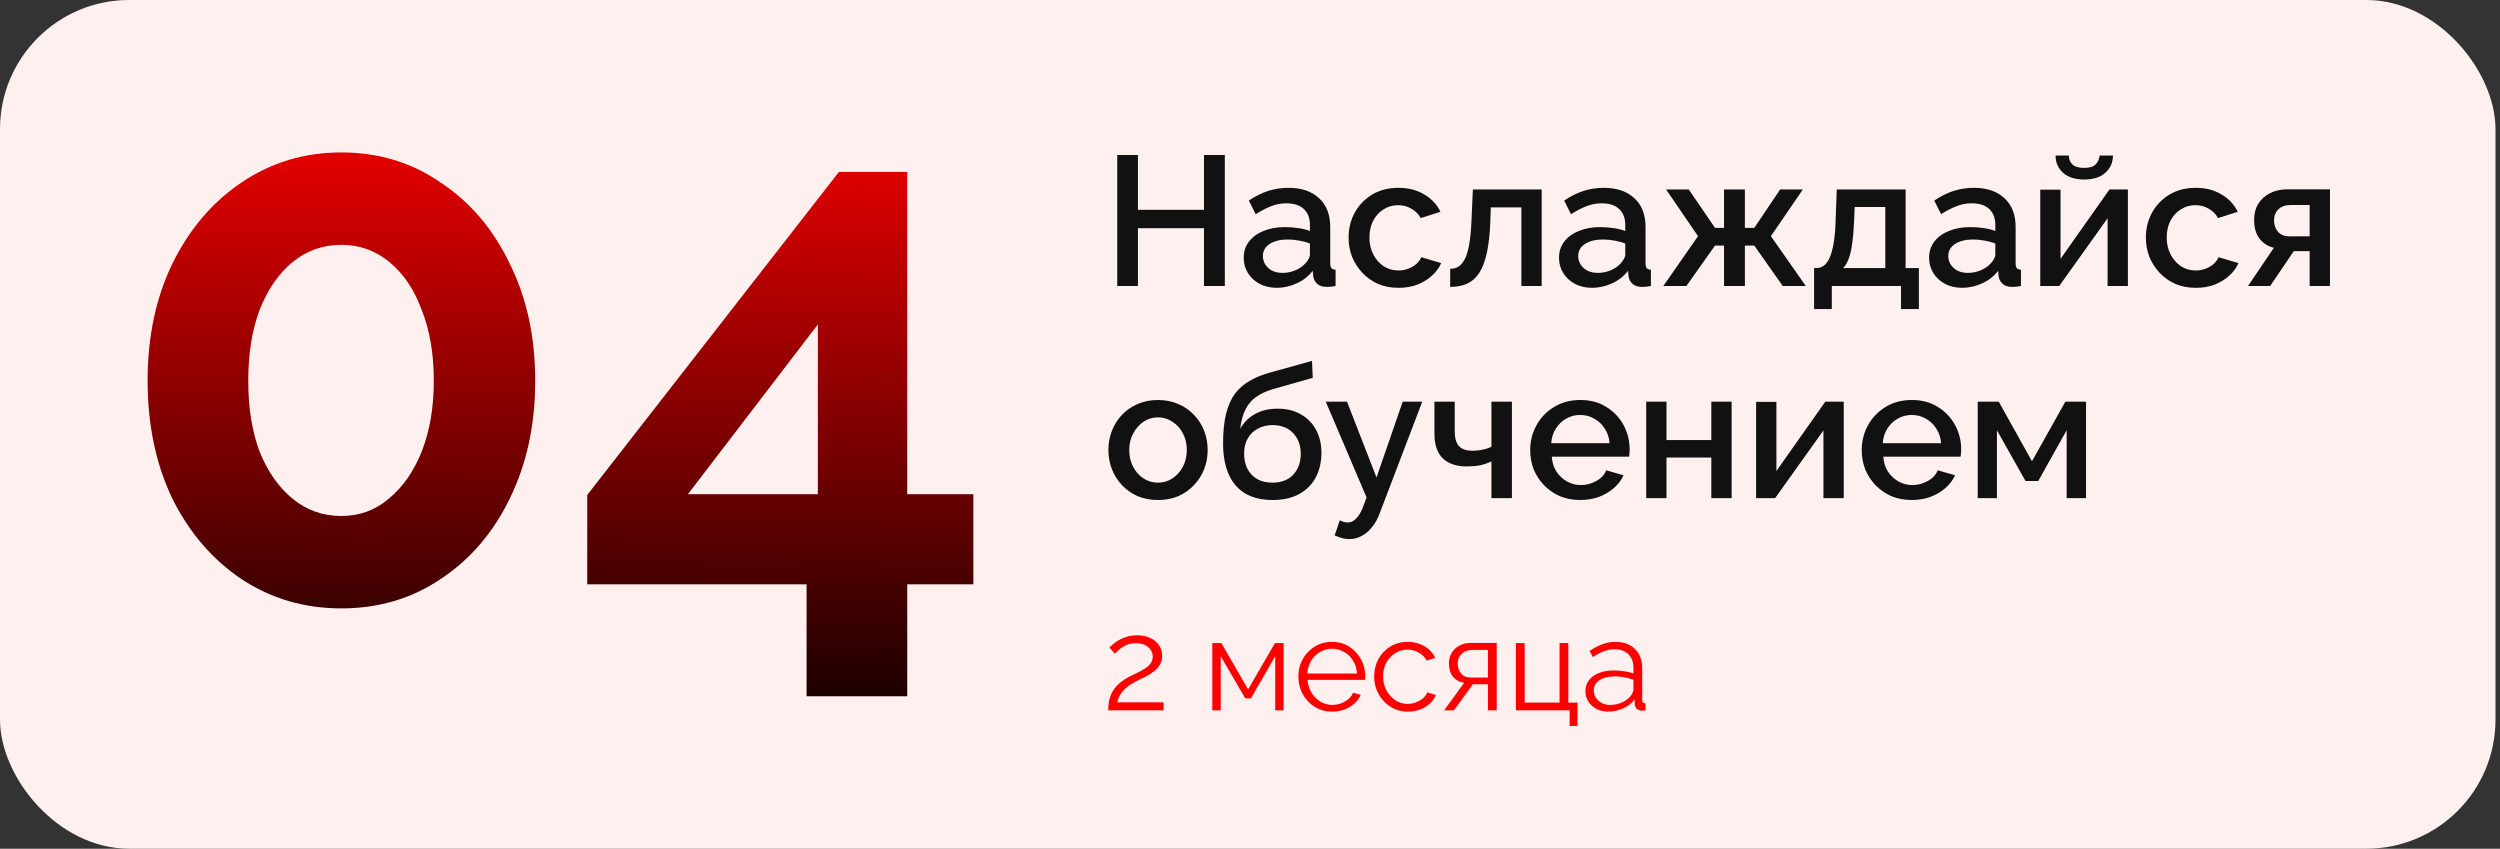 <?xml version="1.0" encoding="UTF-8"?> <svg xmlns="http://www.w3.org/2000/svg" width="271" height="92" viewBox="0 0 271 92" fill="none"><rect x="0" y="0" width="271" height="92" fill="#333333" stroke="none"/> <rect width="270.511" height="92" rx="14" fill="#FFF0F0"></rect> <path d="M58.017 41.277C58.017 46.054 57.094 50.316 55.249 54.061C53.457 57.753 50.96 60.657 47.757 62.774C44.609 64.891 41.026 65.95 37.009 65.95C32.991 65.95 29.381 64.891 26.179 62.774C23.03 60.657 20.533 57.753 18.687 54.061C16.896 50.316 16 46.054 16 41.277C16 36.5 16.896 32.266 18.687 28.574C20.533 24.828 23.03 21.897 26.179 19.78C29.381 17.608 32.991 16.523 37.009 16.523C41.026 16.523 44.609 17.608 47.757 19.78C50.96 21.897 53.457 24.828 55.249 28.574C57.094 32.266 58.017 36.5 58.017 41.277ZM47.024 41.277C47.024 38.346 46.59 35.794 45.721 33.623C44.907 31.397 43.74 29.66 42.22 28.411C40.7 27.163 38.963 26.538 37.009 26.538C35 26.538 33.236 27.163 31.716 28.411C30.196 29.66 29.001 31.397 28.133 33.623C27.319 35.794 26.911 38.346 26.911 41.277C26.911 44.209 27.319 46.76 28.133 48.931C29.001 51.103 30.196 52.813 31.716 54.061C33.236 55.31 35 55.934 37.009 55.934C38.963 55.934 40.673 55.31 42.139 54.061C43.659 52.813 44.853 51.103 45.721 48.931C46.59 46.706 47.024 44.154 47.024 41.277Z" fill="url(#paint0_linear_89_97)"></path> <path d="M87.434 75.477V63.344H63.657V53.654L90.935 18.64H98.345V53.573H105.511V63.344H98.345V75.477H87.434ZM74.568 53.573H88.655V35.17L74.568 53.573Z" fill="url(#paint1_linear_89_97)"></path> <path d="M132.771 16.8V31H130.511V24.74H123.351V31H121.111V16.8H123.351V22.74H130.511V16.8H132.771ZM134.817 27.94C134.817 27.273 135.004 26.693 135.377 26.2C135.764 25.693 136.29 25.307 136.957 25.04C137.624 24.76 138.397 24.62 139.277 24.62C139.744 24.62 140.217 24.653 140.697 24.72C141.19 24.787 141.624 24.893 141.997 25.04V24.38C141.997 23.647 141.777 23.073 141.337 22.66C140.897 22.247 140.264 22.04 139.437 22.04C138.85 22.04 138.297 22.147 137.777 22.36C137.257 22.56 136.704 22.847 136.117 23.22L135.377 21.74C136.07 21.273 136.764 20.927 137.457 20.7C138.164 20.473 138.904 20.36 139.677 20.36C141.077 20.36 142.177 20.733 142.977 21.48C143.79 22.213 144.197 23.26 144.197 24.62V28.52C144.197 28.773 144.237 28.953 144.317 29.06C144.41 29.167 144.564 29.227 144.777 29.24V31C144.577 31.04 144.397 31.067 144.237 31.08C144.077 31.093 143.944 31.1 143.837 31.1C143.37 31.1 143.017 30.987 142.777 30.76C142.537 30.533 142.397 30.267 142.357 29.96L142.297 29.36C141.844 29.947 141.264 30.4 140.557 30.72C139.85 31.04 139.137 31.2 138.417 31.2C137.724 31.2 137.104 31.06 136.557 30.78C136.01 30.487 135.584 30.093 135.277 29.6C134.97 29.107 134.817 28.553 134.817 27.94ZM141.477 28.58C141.637 28.407 141.764 28.233 141.857 28.06C141.95 27.887 141.997 27.733 141.997 27.6V26.4C141.624 26.253 141.23 26.147 140.817 26.08C140.404 26 139.997 25.96 139.597 25.96C138.797 25.96 138.144 26.12 137.637 26.44C137.144 26.76 136.897 27.2 136.897 27.76C136.897 28.067 136.977 28.36 137.137 28.64C137.31 28.92 137.55 29.147 137.857 29.32C138.177 29.493 138.57 29.58 139.037 29.58C139.517 29.58 139.977 29.487 140.417 29.3C140.857 29.113 141.21 28.873 141.477 28.58ZM151.606 31.2C150.793 31.2 150.053 31.06 149.386 30.78C148.733 30.487 148.166 30.087 147.686 29.58C147.206 29.073 146.833 28.493 146.566 27.84C146.313 27.187 146.186 26.493 146.186 25.76C146.186 24.773 146.406 23.873 146.846 23.06C147.299 22.247 147.926 21.593 148.726 21.1C149.539 20.607 150.499 20.36 151.606 20.36C152.673 20.36 153.599 20.6 154.386 21.08C155.186 21.547 155.773 22.173 156.146 22.96L154.006 23.64C153.766 23.2 153.426 22.86 152.986 22.62C152.559 22.367 152.086 22.24 151.566 22.24C150.979 22.24 150.446 22.393 149.966 22.7C149.499 22.993 149.126 23.407 148.846 23.94C148.579 24.46 148.446 25.067 148.446 25.76C148.446 26.427 148.586 27.033 148.866 27.58C149.146 28.113 149.519 28.54 149.986 28.86C150.466 29.167 150.999 29.32 151.586 29.32C151.946 29.32 152.293 29.26 152.626 29.14C152.973 29.007 153.273 28.833 153.526 28.62C153.779 28.393 153.959 28.147 154.066 27.88L156.226 28.52C155.999 29.04 155.659 29.5 155.206 29.9C154.766 30.3 154.239 30.62 153.626 30.86C153.026 31.087 152.353 31.2 151.606 31.2ZM157.198 31.1V29.14C157.531 29.14 157.831 29.06 158.098 28.9C158.365 28.727 158.598 28.447 158.798 28.06C158.998 27.66 159.158 27.107 159.278 26.4C159.398 25.693 159.478 24.793 159.518 23.7L159.658 20.54H167.118V31H164.918V22.48H161.598L161.558 23.9C161.505 25.3 161.378 26.467 161.178 27.4C160.978 28.32 160.698 29.053 160.338 29.6C159.991 30.133 159.551 30.52 159.018 30.76C158.498 30.987 157.891 31.1 157.198 31.1ZM168.997 27.94C168.997 27.273 169.183 26.693 169.557 26.2C169.943 25.693 170.47 25.307 171.137 25.04C171.803 24.76 172.577 24.62 173.457 24.62C173.923 24.62 174.397 24.653 174.877 24.72C175.37 24.787 175.803 24.893 176.177 25.04V24.38C176.177 23.647 175.957 23.073 175.517 22.66C175.077 22.247 174.443 22.04 173.617 22.04C173.03 22.04 172.477 22.147 171.957 22.36C171.437 22.56 170.883 22.847 170.297 23.22L169.557 21.74C170.25 21.273 170.943 20.927 171.637 20.7C172.343 20.473 173.083 20.36 173.857 20.36C175.257 20.36 176.357 20.733 177.157 21.48C177.97 22.213 178.377 23.26 178.377 24.62V28.52C178.377 28.773 178.417 28.953 178.497 29.06C178.59 29.167 178.743 29.227 178.957 29.24V31C178.757 31.04 178.577 31.067 178.417 31.08C178.257 31.093 178.123 31.1 178.017 31.1C177.55 31.1 177.197 30.987 176.957 30.76C176.717 30.533 176.577 30.267 176.537 29.96L176.477 29.36C176.023 29.947 175.443 30.4 174.737 30.72C174.03 31.04 173.317 31.2 172.597 31.2C171.903 31.2 171.283 31.06 170.737 30.78C170.19 30.487 169.763 30.093 169.457 29.6C169.15 29.107 168.997 28.553 168.997 27.94ZM175.657 28.58C175.817 28.407 175.943 28.233 176.037 28.06C176.13 27.887 176.177 27.733 176.177 27.6V26.4C175.803 26.253 175.41 26.147 174.997 26.08C174.583 26 174.177 25.96 173.777 25.96C172.977 25.96 172.323 26.12 171.817 26.44C171.323 26.76 171.077 27.2 171.077 27.76C171.077 28.067 171.157 28.36 171.317 28.64C171.49 28.92 171.73 29.147 172.037 29.32C172.357 29.493 172.75 29.58 173.217 29.58C173.697 29.58 174.157 29.487 174.597 29.3C175.037 29.113 175.39 28.873 175.657 28.58ZM180.306 31L184.066 25.6L180.606 20.54H183.066L185.906 24.7H186.886V20.54H189.146V24.7H190.166L192.966 20.54H195.426L191.966 25.6L195.746 31H193.246L190.166 26.62H189.146V31H186.886V26.62H185.906L182.806 31H180.306ZM196.647 33.5V29.06H196.887C197.167 29.06 197.427 28.98 197.667 28.82C197.907 28.66 198.121 28.387 198.307 28C198.494 27.6 198.647 27.053 198.767 26.36C198.887 25.653 198.961 24.767 198.987 23.7L199.107 20.54H206.567V29.06H208.007V33.5H206.067V31H198.567V33.5H196.647ZM199.787 29.06H204.367V22.44H201.047L200.987 23.9C200.947 24.913 200.874 25.767 200.767 26.46C200.674 27.153 200.541 27.707 200.367 28.12C200.207 28.533 200.014 28.847 199.787 29.06ZM209.114 27.94C209.114 27.273 209.301 26.693 209.674 26.2C210.061 25.693 210.587 25.307 211.254 25.04C211.921 24.76 212.694 24.62 213.574 24.62C214.041 24.62 214.514 24.653 214.994 24.72C215.487 24.787 215.921 24.893 216.294 25.04V24.38C216.294 23.647 216.074 23.073 215.634 22.66C215.194 22.247 214.561 22.04 213.734 22.04C213.147 22.04 212.594 22.147 212.074 22.36C211.554 22.56 211.001 22.847 210.414 23.22L209.674 21.74C210.367 21.273 211.061 20.927 211.754 20.7C212.461 20.473 213.201 20.36 213.974 20.36C215.374 20.36 216.474 20.733 217.274 21.48C218.087 22.213 218.494 23.26 218.494 24.62V28.52C218.494 28.773 218.534 28.953 218.614 29.06C218.707 29.167 218.861 29.227 219.074 29.24V31C218.874 31.04 218.694 31.067 218.534 31.08C218.374 31.093 218.241 31.1 218.134 31.1C217.667 31.1 217.314 30.987 217.074 30.76C216.834 30.533 216.694 30.267 216.654 29.96L216.594 29.36C216.141 29.947 215.561 30.4 214.854 30.72C214.147 31.04 213.434 31.2 212.714 31.2C212.021 31.2 211.401 31.06 210.854 30.78C210.307 30.487 209.881 30.093 209.574 29.6C209.267 29.107 209.114 28.553 209.114 27.94ZM215.774 28.58C215.934 28.407 216.061 28.233 216.154 28.06C216.247 27.887 216.294 27.733 216.294 27.6V26.4C215.921 26.253 215.527 26.147 215.114 26.08C214.701 26 214.294 25.96 213.894 25.96C213.094 25.96 212.441 26.12 211.934 26.44C211.441 26.76 211.194 27.2 211.194 27.76C211.194 28.067 211.274 28.36 211.434 28.64C211.607 28.92 211.847 29.147 212.154 29.32C212.474 29.493 212.867 29.58 213.334 29.58C213.814 29.58 214.274 29.487 214.714 29.3C215.154 29.113 215.507 28.873 215.774 28.58ZM221.163 31V20.56H223.363V28.06L228.663 20.54H230.663V31H228.463V23.66L223.223 31H221.163ZM225.923 19.46C224.936 19.46 224.17 19.213 223.623 18.72C223.09 18.227 222.823 17.607 222.823 16.86H224.263C224.263 17.247 224.39 17.567 224.643 17.82C224.91 18.073 225.336 18.2 225.923 18.2C226.496 18.2 226.903 18.08 227.143 17.84C227.396 17.6 227.55 17.273 227.603 16.86H229.043C229.043 17.607 228.77 18.227 228.223 18.72C227.69 19.213 226.923 19.46 225.923 19.46ZM238.032 31.2C237.219 31.2 236.479 31.06 235.812 30.78C235.159 30.487 234.592 30.087 234.112 29.58C233.632 29.073 233.259 28.493 232.992 27.84C232.739 27.187 232.612 26.493 232.612 25.76C232.612 24.773 232.832 23.873 233.272 23.06C233.725 22.247 234.352 21.593 235.152 21.1C235.965 20.607 236.925 20.36 238.032 20.36C239.099 20.36 240.025 20.6 240.812 21.08C241.612 21.547 242.199 22.173 242.572 22.96L240.432 23.64C240.192 23.2 239.852 22.86 239.412 22.62C238.985 22.367 238.512 22.24 237.992 22.24C237.405 22.24 236.872 22.393 236.392 22.7C235.925 22.993 235.552 23.407 235.272 23.94C235.005 24.46 234.872 25.067 234.872 25.76C234.872 26.427 235.012 27.033 235.292 27.58C235.572 28.113 235.945 28.54 236.412 28.86C236.892 29.167 237.425 29.32 238.012 29.32C238.372 29.32 238.719 29.26 239.052 29.14C239.399 29.007 239.699 28.833 239.952 28.62C240.205 28.393 240.385 28.147 240.492 27.88L242.652 28.52C242.425 29.04 242.085 29.5 241.632 29.9C241.192 30.3 240.665 30.62 240.052 30.86C239.452 31.087 238.779 31.2 238.032 31.2ZM243.687 31L246.487 26.86C245.833 26.7 245.313 26.367 244.927 25.86C244.54 25.353 244.347 24.673 244.347 23.82C244.347 23.167 244.493 22.593 244.787 22.1C245.093 21.607 245.52 21.22 246.067 20.94C246.613 20.66 247.247 20.52 247.967 20.52H252.567V31H250.367V27.22H248.647L246.087 31H243.687ZM248.187 25.62H250.367V22.22H248.327C247.767 22.22 247.32 22.373 246.987 22.68C246.667 22.987 246.507 23.387 246.507 23.88C246.507 24.373 246.647 24.787 246.927 25.12C247.22 25.453 247.64 25.62 248.187 25.62ZM125.531 54.2C124.704 54.2 123.964 54.06 123.311 53.78C122.658 53.487 122.091 53.087 121.611 52.58C121.144 52.073 120.784 51.5 120.531 50.86C120.278 50.207 120.151 49.513 120.151 48.78C120.151 48.047 120.278 47.353 120.531 46.7C120.784 46.047 121.144 45.473 121.611 44.98C122.091 44.473 122.658 44.08 123.311 43.8C123.978 43.507 124.718 43.36 125.531 43.36C126.344 43.36 127.078 43.507 127.731 43.8C128.398 44.08 128.964 44.473 129.431 44.98C129.911 45.473 130.278 46.047 130.531 46.7C130.784 47.353 130.911 48.047 130.911 48.78C130.911 49.513 130.784 50.207 130.531 50.86C130.278 51.5 129.911 52.073 129.431 52.58C128.964 53.087 128.398 53.487 127.731 53.78C127.078 54.06 126.344 54.2 125.531 54.2ZM122.411 48.8C122.411 49.467 122.551 50.067 122.831 50.6C123.111 51.133 123.484 51.553 123.951 51.86C124.418 52.167 124.944 52.32 125.531 52.32C126.104 52.32 126.624 52.167 127.091 51.86C127.571 51.54 127.951 51.113 128.231 50.58C128.511 50.033 128.651 49.433 128.651 48.78C128.651 48.113 128.511 47.513 128.231 46.98C127.951 46.447 127.571 46.027 127.091 45.72C126.624 45.4 126.104 45.24 125.531 45.24C124.944 45.24 124.418 45.4 123.951 45.72C123.484 46.04 123.111 46.467 122.831 47C122.551 47.52 122.411 48.12 122.411 48.8ZM137.922 54.2C136.176 54.2 134.849 53.673 133.942 52.62C133.036 51.567 132.582 50.06 132.582 48.1C132.582 46.82 132.689 45.74 132.902 44.86C133.129 43.967 133.456 43.233 133.882 42.66C134.322 42.087 134.862 41.62 135.502 41.26C136.156 40.887 136.909 40.587 137.762 40.36L142.222 39.12L142.302 40.96L137.922 42.2C137.229 42.413 136.636 42.693 136.142 43.04C135.662 43.387 135.282 43.84 135.002 44.4C134.722 44.947 134.536 45.64 134.442 46.48C134.816 45.8 135.349 45.267 136.042 44.88C136.736 44.493 137.556 44.3 138.502 44.3C139.476 44.3 140.316 44.507 141.022 44.92C141.729 45.32 142.276 45.88 142.662 46.6C143.049 47.32 143.242 48.147 143.242 49.08C143.242 50.093 143.036 50.987 142.622 51.76C142.222 52.52 141.622 53.12 140.822 53.56C140.036 53.987 139.069 54.2 137.922 54.2ZM137.922 52.32C138.896 52.32 139.649 52.033 140.182 51.46C140.729 50.887 141.002 50.127 141.002 49.18C141.002 48.273 140.729 47.533 140.182 46.96C139.649 46.373 138.896 46.08 137.922 46.08C137.349 46.08 136.829 46.207 136.362 46.46C135.896 46.7 135.529 47.053 135.262 47.52C134.996 47.973 134.862 48.527 134.862 49.18C134.862 49.793 134.982 50.34 135.222 50.82C135.462 51.287 135.809 51.653 136.262 51.92C136.716 52.187 137.269 52.32 137.922 52.32ZM146.274 58.44C146.034 58.44 145.781 58.407 145.514 58.34C145.248 58.273 144.968 58.173 144.674 58.04L145.234 56.4C145.394 56.48 145.548 56.54 145.694 56.58C145.841 56.62 145.974 56.64 146.094 56.64C146.428 56.64 146.728 56.5 146.994 56.22C147.274 55.953 147.521 55.547 147.734 55L148.134 53.92L143.714 43.54H146.014L149.214 51.76L152.054 43.54H154.174L149.574 55.6C149.348 56.227 149.061 56.747 148.714 57.16C148.381 57.573 148.008 57.887 147.594 58.1C147.181 58.327 146.741 58.44 146.274 58.44ZM161.672 54V50.02C161.272 50.207 160.859 50.347 160.432 50.44C160.005 50.52 159.525 50.56 158.992 50.56C157.872 50.56 157.005 50.267 156.392 49.68C155.792 49.08 155.492 48.193 155.492 47.02V43.54H157.692V46.74C157.692 47.473 157.845 48.013 158.152 48.36C158.459 48.693 158.952 48.86 159.632 48.86C160.005 48.86 160.379 48.82 160.752 48.74C161.125 48.66 161.432 48.553 161.672 48.42V43.54H163.892V54H161.672ZM171.294 54.2C170.48 54.2 169.74 54.06 169.074 53.78C168.42 53.487 167.854 53.093 167.374 52.6C166.894 52.093 166.52 51.52 166.254 50.88C166 50.227 165.874 49.533 165.874 48.8C165.874 47.813 166.1 46.913 166.554 46.1C167.007 45.273 167.64 44.613 168.454 44.12C169.267 43.613 170.22 43.36 171.314 43.36C172.407 43.36 173.347 43.613 174.134 44.12C174.934 44.613 175.554 45.267 175.994 46.08C176.434 46.893 176.654 47.767 176.654 48.7C176.654 48.86 176.647 49.013 176.634 49.16C176.62 49.293 176.607 49.407 176.594 49.5H168.214C168.254 50.113 168.42 50.653 168.714 51.12C169.02 51.573 169.407 51.933 169.874 52.2C170.34 52.453 170.84 52.58 171.374 52.58C171.96 52.58 172.514 52.433 173.034 52.14C173.567 51.847 173.927 51.46 174.114 50.98L175.994 51.52C175.767 52.027 175.42 52.487 174.954 52.9C174.5 53.3 173.96 53.62 173.334 53.86C172.707 54.087 172.027 54.2 171.294 54.2ZM168.154 48.04H174.474C174.434 47.44 174.26 46.913 173.954 46.46C173.66 45.993 173.28 45.633 172.814 45.38C172.36 45.113 171.854 44.98 171.294 44.98C170.747 44.98 170.24 45.113 169.774 45.38C169.32 45.633 168.947 45.993 168.654 46.46C168.36 46.913 168.194 47.44 168.154 48.04ZM178.448 54V43.54H180.648V47.7H185.508V43.54H187.708V54H185.508V49.6H180.648V54H178.448ZM190.362 54V43.56H192.562V51.06L197.862 43.54H199.862V54H197.662V46.66L192.422 54H190.362ZM207.231 54.2C206.418 54.2 205.678 54.06 205.011 53.78C204.358 53.487 203.791 53.093 203.311 52.6C202.831 52.093 202.458 51.52 202.191 50.88C201.938 50.227 201.811 49.533 201.811 48.8C201.811 47.813 202.038 46.913 202.491 46.1C202.944 45.273 203.578 44.613 204.391 44.12C205.204 43.613 206.158 43.36 207.251 43.36C208.344 43.36 209.284 43.613 210.071 44.12C210.871 44.613 211.491 45.267 211.931 46.08C212.371 46.893 212.591 47.767 212.591 48.7C212.591 48.86 212.584 49.013 212.571 49.16C212.558 49.293 212.544 49.407 212.531 49.5H204.151C204.191 50.113 204.358 50.653 204.651 51.12C204.958 51.573 205.344 51.933 205.811 52.2C206.278 52.453 206.778 52.58 207.311 52.58C207.898 52.58 208.451 52.433 208.971 52.14C209.504 51.847 209.864 51.46 210.051 50.98L211.931 51.52C211.704 52.027 211.358 52.487 210.891 52.9C210.438 53.3 209.898 53.62 209.271 53.86C208.644 54.087 207.964 54.2 207.231 54.2ZM204.091 48.04H210.411C210.371 47.44 210.198 46.913 209.891 46.46C209.598 45.993 209.218 45.633 208.751 45.38C208.298 45.113 207.791 44.98 207.231 44.98C206.684 44.98 206.178 45.113 205.711 45.38C205.258 45.633 204.884 45.993 204.591 46.46C204.298 46.913 204.131 47.44 204.091 48.04ZM214.386 54V43.54H216.666L220.266 50L223.886 43.54H226.126V54H224.026V46.64L220.946 52.14H219.566L216.466 46.64V54H214.386Z" fill="#111111"></path> <path d="M120.127 77C120.127 76.683 120.155 76.365 120.211 76.048C120.267 75.721 120.374 75.399 120.533 75.082C120.692 74.765 120.925 74.461 121.233 74.172C121.541 73.873 121.947 73.593 122.451 73.332C122.722 73.192 123.002 73.057 123.291 72.926C123.58 72.786 123.851 72.637 124.103 72.478C124.364 72.31 124.57 72.123 124.719 71.918C124.878 71.703 124.957 71.451 124.957 71.162C124.957 70.929 124.887 70.7 124.747 70.476C124.616 70.252 124.411 70.07 124.131 69.93C123.86 69.79 123.52 69.72 123.109 69.72C122.81 69.72 122.54 69.762 122.297 69.846C122.054 69.93 121.84 70.037 121.653 70.168C121.466 70.289 121.308 70.415 121.177 70.546C121.046 70.667 120.939 70.77 120.855 70.854L120.253 70.196C120.3 70.14 120.402 70.042 120.561 69.902C120.729 69.753 120.939 69.599 121.191 69.44C121.452 69.281 121.756 69.146 122.101 69.034C122.456 68.922 122.843 68.866 123.263 68.866C123.832 68.866 124.318 68.969 124.719 69.174C125.13 69.37 125.442 69.636 125.657 69.972C125.872 70.308 125.979 70.672 125.979 71.064C125.979 71.447 125.895 71.778 125.727 72.058C125.568 72.329 125.358 72.567 125.097 72.772C124.845 72.968 124.579 73.141 124.299 73.29C124.028 73.43 123.781 73.551 123.557 73.654C123.118 73.859 122.75 74.065 122.451 74.27C122.152 74.475 121.914 74.685 121.737 74.9C121.56 75.105 121.42 75.311 121.317 75.516C121.224 75.712 121.158 75.917 121.121 76.132H126.133V77H120.127ZM131.416 77V69.706H132.396L135.294 74.732L138.206 69.706H139.144V77H138.234V71.134L135.602 75.698H134.986L132.326 71.134V77H131.416ZM144.397 77.14C143.874 77.14 143.389 77.042 142.941 76.846C142.493 76.641 142.105 76.365 141.779 76.02C141.452 75.665 141.195 75.259 141.009 74.802C140.831 74.345 140.743 73.855 140.743 73.332C140.743 72.651 140.897 72.025 141.205 71.456C141.522 70.887 141.956 70.434 142.507 70.098C143.057 69.753 143.683 69.58 144.383 69.58C145.101 69.58 145.727 69.753 146.259 70.098C146.8 70.443 147.225 70.901 147.533 71.47C147.841 72.03 147.995 72.646 147.995 73.318C147.995 73.393 147.995 73.467 147.995 73.542C147.995 73.607 147.99 73.659 147.981 73.696H141.737C141.783 74.219 141.928 74.685 142.171 75.096C142.423 75.497 142.745 75.819 143.137 76.062C143.538 76.295 143.972 76.412 144.439 76.412C144.915 76.412 145.363 76.291 145.783 76.048C146.212 75.805 146.511 75.488 146.679 75.096L147.505 75.32C147.355 75.665 147.127 75.978 146.819 76.258C146.511 76.538 146.147 76.757 145.727 76.916C145.316 77.065 144.873 77.14 144.397 77.14ZM141.709 73.01H147.099C147.061 72.478 146.917 72.011 146.665 71.61C146.422 71.209 146.1 70.896 145.699 70.672C145.307 70.439 144.873 70.322 144.397 70.322C143.921 70.322 143.487 70.439 143.095 70.672C142.703 70.896 142.381 71.213 142.129 71.624C141.886 72.025 141.746 72.487 141.709 73.01ZM152.627 77.14C152.095 77.14 151.605 77.042 151.157 76.846C150.719 76.641 150.331 76.361 149.995 76.006C149.669 75.651 149.412 75.245 149.225 74.788C149.048 74.331 148.959 73.845 148.959 73.332C148.959 72.641 149.113 72.011 149.421 71.442C149.729 70.873 150.159 70.42 150.709 70.084C151.26 69.748 151.895 69.58 152.613 69.58C153.295 69.58 153.897 69.739 154.419 70.056C154.942 70.364 155.329 70.784 155.581 71.316L154.657 71.61C154.452 71.237 154.163 70.947 153.789 70.742C153.425 70.527 153.019 70.42 152.571 70.42C152.086 70.42 151.643 70.546 151.241 70.798C150.84 71.05 150.518 71.395 150.275 71.834C150.042 72.273 149.925 72.772 149.925 73.332C149.925 73.883 150.047 74.382 150.289 74.83C150.532 75.278 150.854 75.637 151.255 75.908C151.657 76.169 152.1 76.3 152.585 76.3C152.903 76.3 153.206 76.244 153.495 76.132C153.794 76.02 154.051 75.871 154.265 75.684C154.489 75.488 154.639 75.278 154.713 75.054L155.651 75.334C155.521 75.679 155.301 75.992 154.993 76.272C154.695 76.543 154.34 76.757 153.929 76.916C153.528 77.065 153.094 77.14 152.627 77.14ZM156.546 77L158.716 74.018C158.222 73.943 157.82 73.729 157.512 73.374C157.214 73.01 157.064 72.515 157.064 71.89C157.064 71.47 157.162 71.097 157.358 70.77C157.554 70.443 157.83 70.182 158.184 69.986C158.548 69.79 158.973 69.692 159.458 69.692H162.244V77H161.292V74.172H159.668L157.61 77H156.546ZM159.444 73.444H161.292V70.448H159.612C159.127 70.448 158.74 70.588 158.45 70.868C158.161 71.139 158.016 71.484 158.016 71.904C158.016 72.333 158.133 72.697 158.366 72.996C158.609 73.295 158.968 73.444 159.444 73.444ZM170.148 78.694V77H164.324V69.706H165.276V76.16H169.056V69.706H170.008V76.16H171.002V78.694H170.148ZM171.858 74.9C171.858 74.443 171.988 74.051 172.25 73.724C172.511 73.388 172.87 73.131 173.328 72.954C173.794 72.767 174.331 72.674 174.938 72.674C175.292 72.674 175.661 72.702 176.044 72.758C176.426 72.814 176.767 72.898 177.066 73.01V72.394C177.066 71.778 176.884 71.288 176.52 70.924C176.156 70.56 175.652 70.378 175.008 70.378C174.616 70.378 174.228 70.453 173.846 70.602C173.472 70.742 173.08 70.952 172.67 71.232L172.306 70.56C172.782 70.233 173.248 69.991 173.706 69.832C174.163 69.664 174.63 69.58 175.106 69.58C176.002 69.58 176.711 69.837 177.234 70.35C177.756 70.863 178.018 71.573 178.018 72.478V75.852C178.018 75.983 178.046 76.081 178.102 76.146C178.158 76.202 178.246 76.235 178.368 76.244V77C178.265 77.009 178.176 77.019 178.102 77.028C178.027 77.037 177.971 77.037 177.934 77.028C177.7 77.019 177.523 76.944 177.402 76.804C177.28 76.664 177.215 76.515 177.206 76.356L177.192 75.824C176.865 76.244 176.44 76.571 175.918 76.804C175.395 77.028 174.863 77.14 174.322 77.14C173.855 77.14 173.43 77.042 173.048 76.846C172.674 76.641 172.38 76.37 172.166 76.034C171.96 75.689 171.858 75.311 171.858 74.9ZM176.744 75.46C176.846 75.329 176.926 75.203 176.982 75.082C177.038 74.961 177.066 74.853 177.066 74.76V73.696C176.748 73.575 176.417 73.481 176.072 73.416C175.736 73.351 175.395 73.318 175.05 73.318C174.368 73.318 173.818 73.453 173.398 73.724C172.978 73.995 172.768 74.363 172.768 74.83C172.768 75.101 172.838 75.357 172.978 75.6C173.118 75.833 173.323 76.029 173.594 76.188C173.864 76.337 174.182 76.412 174.546 76.412C175.003 76.412 175.428 76.323 175.82 76.146C176.221 75.969 176.529 75.74 176.744 75.46Z" fill="#FF0000"></path> <defs> <linearGradient id="paint0_linear_89_97" x1="61.043" y1="8.136" x2="60.574" y2="84.136" gradientUnits="userSpaceOnUse"> <stop stop-color="#FF0000"></stop> <stop offset="1"></stop> </linearGradient> <linearGradient id="paint1_linear_89_97" x1="61.043" y1="8.136" x2="60.574" y2="84.136" gradientUnits="userSpaceOnUse"> <stop stop-color="#FF0000"></stop> <stop offset="1"></stop> </linearGradient> </defs> </svg> 